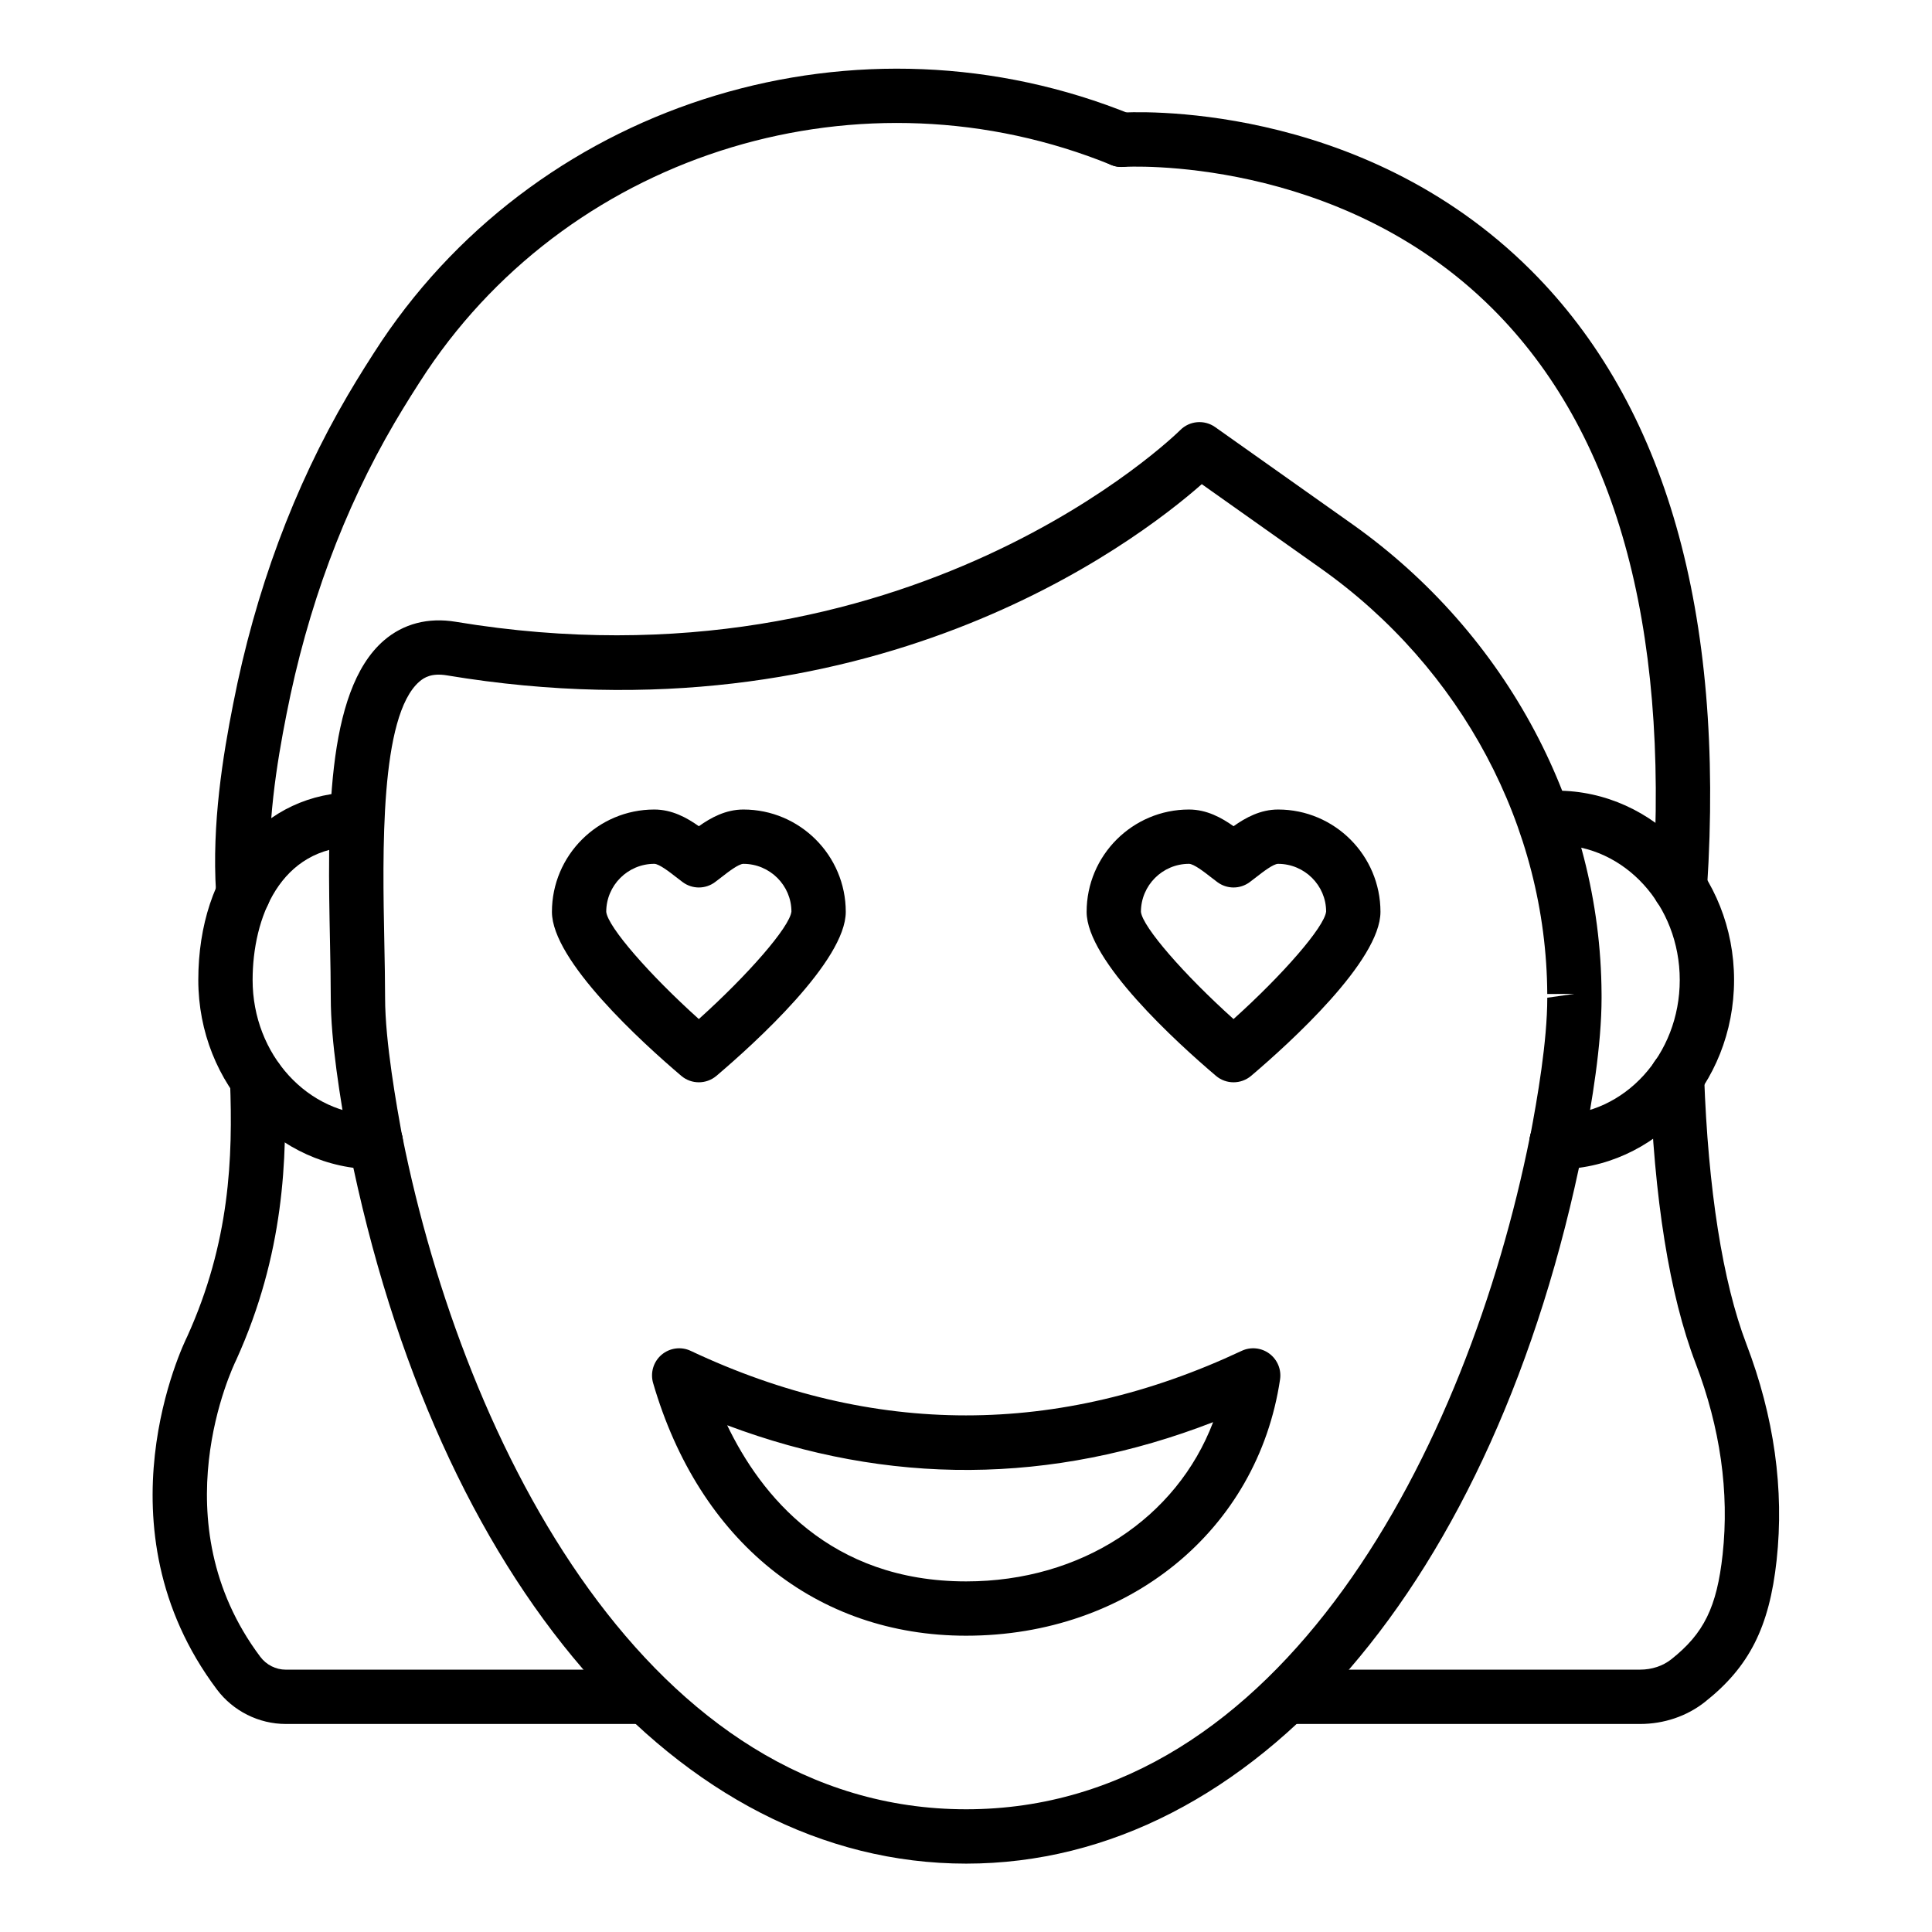 <?xml version="1.0" encoding="UTF-8"?>
<!-- Uploaded to: ICON Repo, www.iconrepo.com, Generator: ICON Repo Mixer Tools -->
<svg fill="#000000" width="800px" height="800px" version="1.1" viewBox="144 144 512 512" xmlns="http://www.w3.org/2000/svg">
 <g>
  <path d="m400.05 577.48c-39.754 0-70.77-25.031-82.969-66.965-0.789-2.715 0.086-5.648 2.234-7.481 2.156-1.84 5.195-2.246 7.742-1.035 48.355 22.793 97.469 22.793 145.99-0.004 2.398-1.133 5.234-0.848 7.356 0.738 2.129 1.586 3.215 4.211 2.824 6.836-5.957 39.984-40.156 67.91-83.176 67.91zm-63.336-55.773c8.855 18.453 27.145 41.379 63.336 41.379 30.594 0 55.781-16.793 65.441-42.203-42.84 16.609-86.027 16.883-128.78 0.824z"/>
  <path d="m400.05 637.88c-76.188 0-140.37-74.492-163.52-189.78-0.785-3.898 1.742-7.688 5.641-8.473 3.914-0.781 7.691 1.746 8.473 5.641 16.508 82.211 65.539 178.21 149.4 178.21s132.9-96.004 149.4-178.21c0.781-3.902 4.57-6.422 8.473-5.641 3.898 0.785 6.426 4.574 5.641 8.473-23.148 115.29-87.332 189.78-163.52 189.78z"/>
  <path d="m556.51 453.88c-3.977 0-7.199-3.223-7.199-7.199 0-3.977 3.223-7.199 7.199-7.199 17.996 0 32.641-16.051 32.641-35.777s-14.645-35.773-32.641-35.773c-3.977 0-7.199-3.223-7.199-7.199 0-3.977 3.223-7.199 7.199-7.199 25.934 0 47.035 22.504 47.035 50.168 0 27.676-21.102 50.18-47.035 50.18z"/>
  <path d="m243.59 453.88c-25.938 0-47.039-22.504-47.039-50.172 0-29.301 17.215-49.766 41.863-49.766 3.977 0 7.199 3.223 7.199 7.199s-3.223 7.199-7.199 7.199c-20.273 0-27.469 19.055-27.469 35.371 0 19.727 14.645 35.777 32.645 35.777 3.977 0 7.199 3.223 7.199 7.199 0 3.969-3.223 7.191-7.199 7.191z"/>
  <path d="m556.55 453.87c-0.445 0-0.895-0.039-1.348-0.125-3.906-0.742-6.469-4.508-5.727-8.414 1.961-10.32 4.57-25.375 4.57-36.926l7.195-1.023-7.199 0.039c-0.234-44.191-22.68-86.363-60.035-112.8l-31.52-22.312c-18.047 15.863-88.41 69.242-200.07 50.668-3.992-0.66-5.977 0.531-7.266 1.648-10.5 9.082-9.777 45.184-9.301 69.07 0.105 5.266 0.203 10.242 0.203 14.715 0 11.727 3.094 28.785 4.574 36.984 0.711 3.91-1.887 7.656-5.797 8.363-3.914 0.727-7.656-1.883-8.363-5.797-2.379-13.117-4.809-28.078-4.809-39.551 0-4.387-0.098-9.266-0.199-14.426-0.625-31.285-1.336-66.742 14.273-80.246 5.16-4.457 11.738-6.164 19.043-4.957 120.17 19.969 191.27-50.074 191.98-50.781 2.473-2.504 6.398-2.848 9.273-0.816l36.289 25.688c41.137 29.121 65.855 75.656 66.113 124.48 0 0.016 0.004 1.047 0.004 1.062 0 12.621-2.574 27.797-4.82 39.609-0.66 3.445-3.68 5.852-7.066 5.852z"/>
  <path d="m314.79 600.87h-95.051c-7.141 0-13.969-3.418-18.266-9.152-32.332-43.066-8.879-91.477-7.863-93.52 11.309-24.953 12.141-47.332 11.344-67.766-0.156-3.973 2.938-7.316 6.91-7.473 3.941-0.301 7.316 2.938 7.473 6.91 0.828 21.137-0.035 46.52-12.727 74.508-0.949 1.941-20.543 42.848 6.383 78.707 1.594 2.129 4.117 3.394 6.746 3.394h95.051c3.977 0 7.199 3.223 7.199 7.199-0.004 3.969-3.227 7.191-7.199 7.191z"/>
  <path d="m208.47 388c-3.492 0-6.539-2.574-7.129-6.074-0.086-0.512-0.117-1.023-0.09-1.523-1.133-18.121 1.832-36.195 4.547-49.895 5.852-29.887 16.07-57.406 30.363-81.773 2.949-5.016 5.969-9.797 8.984-14.363 43.098-64.164 126.7-89.371 198.8-59.988 3.68 1.5 5.445 5.699 3.949 9.383-1.504 3.676-5.703 5.445-9.383 3.949-65.824-26.824-142.11-3.84-181.39 54.641-2.852 4.316-5.734 8.887-8.551 13.672-13.465 22.957-23.105 48.953-28.648 77.262-2.559 12.902-5.348 29.859-4.281 46.836 0.051 0.566 0.027 1.133-0.051 1.68-0.48 3.25-3.141 5.891-6.531 6.172-0.199 0.016-0.395 0.023-0.59 0.023z"/>
  <path d="m589.13 386.32c-0.766 0-1.543-0.121-2.309-0.383-3.473-1.176-5.457-4.742-4.746-8.238 4.254-68.531-10.055-119.47-42.516-151.87-40.977-40.898-97.316-37.629-97.848-37.602-3.984 0.312-7.398-2.734-7.66-6.699-0.266-3.969 2.734-7.398 6.699-7.66 2.594-0.191 63.434-3.688 108.98 41.773 35.691 35.625 51.391 90.66 46.66 163.58-0.043 0.625-0.238 1.609-0.438 2.203-1.023 3.004-3.824 4.894-6.824 4.894z"/>
  <path d="m578.64 600.87h-93.328c-3.977 0-7.199-3.223-7.199-7.199s3.223-7.199 7.199-7.199h93.328c3.098 0 6.019-0.965 8.238-2.719 8.676-6.848 12.113-13.867 13.637-27.816 1.793-16.488-0.613-33.527-7.156-50.641-6.938-18.148-11.02-43.617-12.137-75.691-0.137-3.973 2.969-7.301 6.945-7.441 3.934-0.078 7.305 2.973 7.441 6.945 1.047 30.055 4.922 54.621 11.195 71.051 7.363 19.266 10.062 38.555 8.02 57.336-1.934 17.742-7.266 28.273-19.023 37.555-4.742 3.754-10.836 5.82-17.16 5.82z"/>
  <path d="m470.9 430.82c-1.66 0-3.316-0.57-4.66-1.711-10.305-8.758-34.273-30.52-34.273-43.453 0-14.957 12.168-27.125 27.125-27.125 4.711 0 8.641 2.176 11.812 4.426 3.168-2.254 7.098-4.426 11.809-4.426 14.957 0 27.125 12.168 27.125 27.125 0 12.938-23.969 34.695-34.27 43.453-1.352 1.141-3.008 1.711-4.668 1.711zm-11.812-57.895c-7.019 0-12.73 5.711-12.73 12.73 0.445 4.008 11.434 16.629 24.539 28.406 13.102-11.785 24.09-24.418 24.539-28.492-0.004-6.93-5.715-12.641-12.73-12.641-1.266 0-4.082 2.188-5.762 3.496l-1.762 1.348c-2.539 1.891-6.012 1.895-8.562 0.004l-1.77-1.352c-1.68-1.316-4.496-3.5-5.762-3.5z"/>
  <path d="m329.2 430.82c-1.66 0-3.316-0.57-4.66-1.711-10.305-8.758-34.273-30.52-34.273-43.453 0-14.957 12.168-27.125 27.125-27.125 4.711 0 8.641 2.176 11.812 4.426 3.168-2.254 7.098-4.426 11.809-4.426 14.957 0 27.125 12.168 27.125 27.125 0 12.938-23.969 34.695-34.27 43.453-1.352 1.141-3.008 1.711-4.668 1.711zm-11.812-57.895c-7.019 0-12.73 5.711-12.73 12.73 0.445 4.008 11.434 16.629 24.539 28.406 13.102-11.785 24.09-24.418 24.539-28.492-0.004-6.93-5.715-12.641-12.73-12.641-1.266 0-4.082 2.188-5.762 3.496l-1.762 1.348c-2.539 1.891-6.012 1.895-8.562 0.004l-1.77-1.352c-1.68-1.316-4.496-3.5-5.762-3.5z"/>
 </g>
</svg>